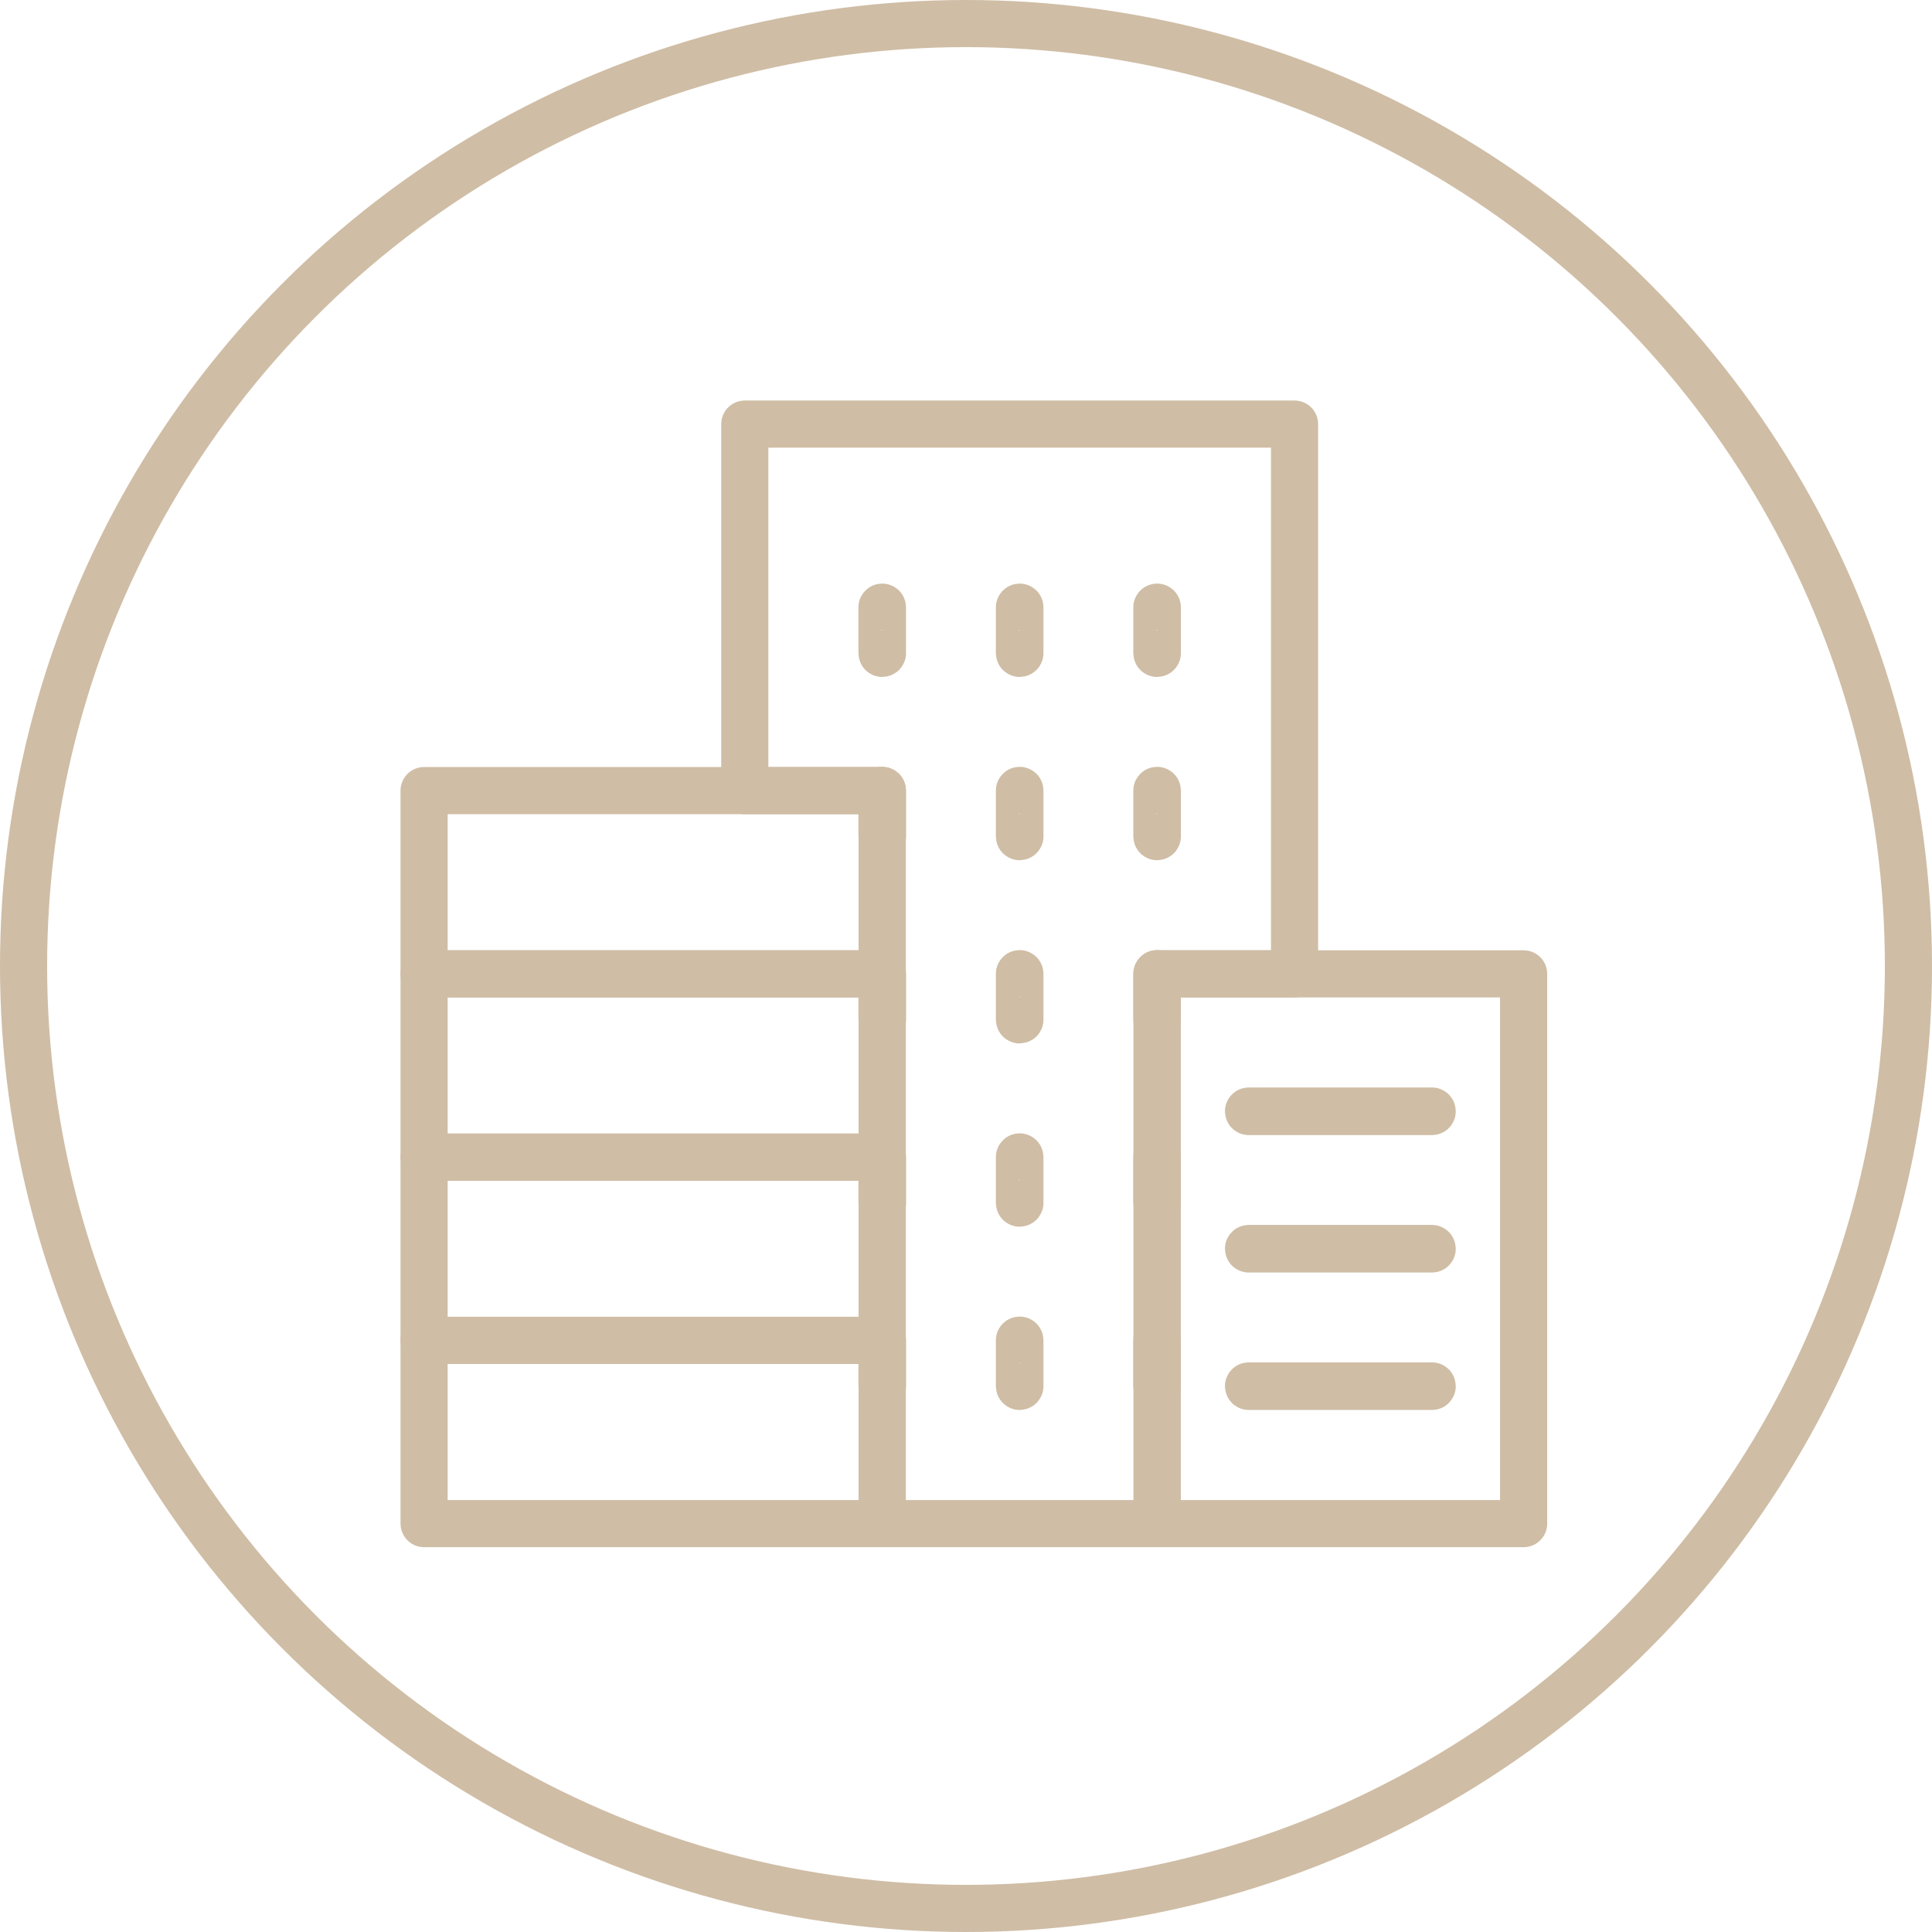 <svg width="123" height="123" viewBox="0 0 123 123" fill="none" xmlns="http://www.w3.org/2000/svg">
<circle cx="61.5" cy="61.5" r="60" stroke="#CFBDA5" stroke-width="3"/>
<path d="M82.417 62V27H47.417V50.333H56.167V97H73.667V62H82.417Z" stroke="#CFBDA5" stroke-width="3" stroke-linecap="round" stroke-linejoin="round"/>
<path d="M56.167 41.598C56.167 41.598 56.152 41.593 56.152 41.583V38.667C56.152 38.65 56.181 38.65 56.181 38.667V41.583C56.181 41.583 56.174 41.598 56.167 41.598Z" stroke="#CFBDA5" stroke-width="3" stroke-linecap="round" stroke-linejoin="round"/>
<path d="M64.917 41.598C64.917 41.598 64.902 41.593 64.902 41.583V38.667C64.902 38.65 64.931 38.65 64.931 38.667V41.583C64.931 41.583 64.924 41.598 64.917 41.598Z" stroke="#CFBDA5" stroke-width="3" stroke-linecap="round" stroke-linejoin="round"/>
<path d="M73.667 41.598C73.667 41.598 73.652 41.593 73.652 41.583V38.667C73.652 38.65 73.681 38.65 73.681 38.667V41.583C73.681 41.583 73.674 41.598 73.667 41.598Z" stroke="#CFBDA5" stroke-width="3" stroke-linecap="round" stroke-linejoin="round"/>
<path d="M56.167 53.265C56.167 53.265 56.152 53.26 56.152 53.25V50.333C56.152 50.316 56.181 50.316 56.181 50.333V53.25C56.181 53.25 56.174 53.265 56.167 53.265Z" stroke="#CFBDA5" stroke-width="3" stroke-linecap="round" stroke-linejoin="round"/>
<path d="M64.917 53.265C64.917 53.265 64.902 53.26 64.902 53.25V50.333C64.902 50.316 64.931 50.316 64.931 50.333V53.25C64.931 53.25 64.924 53.265 64.917 53.265Z" stroke="#CFBDA5" stroke-width="3" stroke-linecap="round" stroke-linejoin="round"/>
<path d="M73.667 53.265C73.667 53.265 73.652 53.26 73.652 53.25V50.333C73.652 50.316 73.681 50.316 73.681 50.333V53.25C73.681 53.25 73.674 53.265 73.667 53.265Z" stroke="#CFBDA5" stroke-width="3" stroke-linecap="round" stroke-linejoin="round"/>
<path d="M56.167 64.931C56.167 64.931 56.152 64.927 56.152 64.917V62C56.152 61.983 56.181 61.983 56.181 62V64.917C56.181 64.917 56.174 64.931 56.167 64.931Z" stroke="#CFBDA5" stroke-width="3" stroke-linecap="round" stroke-linejoin="round"/>
<path d="M64.917 64.931C64.917 64.931 64.902 64.927 64.902 64.917V62C64.902 61.983 64.931 61.983 64.931 62V64.917C64.931 64.917 64.924 64.931 64.917 64.931Z" stroke="#CFBDA5" stroke-width="3" stroke-linecap="round" stroke-linejoin="round"/>
<path d="M73.667 64.931C73.667 64.931 73.652 64.927 73.652 64.917V62C73.652 61.983 73.681 61.983 73.681 62V64.917C73.681 64.917 73.674 64.931 73.667 64.931Z" stroke="#CFBDA5" stroke-width="3" stroke-linecap="round" stroke-linejoin="round"/>
<path d="M56.167 76.598C56.167 76.598 56.152 76.593 56.152 76.583V73.667C56.152 73.65 56.181 73.65 56.181 73.667V76.583C56.181 76.583 56.174 76.598 56.167 76.598Z" stroke="#CFBDA5" stroke-width="3" stroke-linecap="round" stroke-linejoin="round"/>
<path d="M64.917 76.598C64.917 76.598 64.902 76.593 64.902 76.583V73.667C64.902 73.65 64.931 73.65 64.931 73.667V76.583C64.931 76.583 64.924 76.598 64.917 76.598Z" stroke="#CFBDA5" stroke-width="3" stroke-linecap="round" stroke-linejoin="round"/>
<path d="M73.667 76.598C73.667 76.598 73.652 76.593 73.652 76.583V73.667C73.652 73.65 73.681 73.65 73.681 73.667V76.583C73.681 76.583 73.674 76.598 73.667 76.598Z" stroke="#CFBDA5" stroke-width="3" stroke-linecap="round" stroke-linejoin="round"/>
<path d="M56.167 88.265C56.167 88.265 56.152 88.26 56.152 88.25V85.333C56.152 85.316 56.181 85.316 56.181 85.333V88.25C56.181 88.25 56.174 88.265 56.167 88.265Z" stroke="#CFBDA5" stroke-width="3" stroke-linecap="round" stroke-linejoin="round"/>
<path d="M64.917 88.265C64.917 88.265 64.902 88.26 64.902 88.25V85.333C64.902 85.316 64.931 85.316 64.931 85.333V88.25C64.931 88.25 64.924 88.265 64.917 88.265Z" stroke="#CFBDA5" stroke-width="3" stroke-linecap="round" stroke-linejoin="round"/>
<path d="M73.667 88.265C73.667 88.265 73.652 88.26 73.652 88.25V85.333C73.652 85.316 73.681 85.316 73.681 85.333V88.25C73.681 88.25 73.674 88.265 73.667 88.265Z" stroke="#CFBDA5" stroke-width="3" stroke-linecap="round" stroke-linejoin="round"/>
<path d="M56.167 85.333H27V97H56.167V85.333Z" stroke="#CFBDA5" stroke-width="3" stroke-linecap="round" stroke-linejoin="round"/>
<path d="M56.167 73.667H27V85.333H56.167V73.667Z" stroke="#CFBDA5" stroke-width="3" stroke-linecap="round" stroke-linejoin="round"/>
<path d="M56.167 62H27V73.667H56.167V62Z" stroke="#CFBDA5" stroke-width="3" stroke-linecap="round" stroke-linejoin="round"/>
<path d="M56.167 50.333H27V62H56.167V50.333Z" stroke="#CFBDA5" stroke-width="3" stroke-linecap="round" stroke-linejoin="round"/>
<path d="M97 62H73.667V97H97V62Z" stroke="#CFBDA5" stroke-width="3" stroke-linecap="round" stroke-linejoin="round"/>
<path d="M91.167 70.764H79.5C79.5 70.764 79.485 70.76 79.485 70.75C79.485 70.74 79.493 70.735 79.5 70.735H91.167C91.167 70.735 91.181 70.74 91.181 70.75C91.181 70.76 91.174 70.764 91.167 70.764Z" stroke="#CFBDA5" stroke-width="3" stroke-linecap="round" stroke-linejoin="round"/>
<path d="M91.167 79.514H79.5C79.5 79.514 79.485 79.51 79.485 79.5C79.485 79.49 79.493 79.485 79.5 79.485H91.167C91.167 79.485 91.181 79.49 91.181 79.5C91.181 79.51 91.174 79.514 91.167 79.514Z" stroke="#CFBDA5" stroke-width="3" stroke-linecap="round" stroke-linejoin="round"/>
<path d="M91.167 88.264H79.5C79.5 88.264 79.485 88.26 79.485 88.25C79.485 88.24 79.493 88.235 79.5 88.235H91.167C91.167 88.235 91.181 88.24 91.181 88.25C91.181 88.26 91.174 88.264 91.167 88.264Z" stroke="#CFBDA5" stroke-width="3" stroke-linecap="round" stroke-linejoin="round"/>
</svg>
